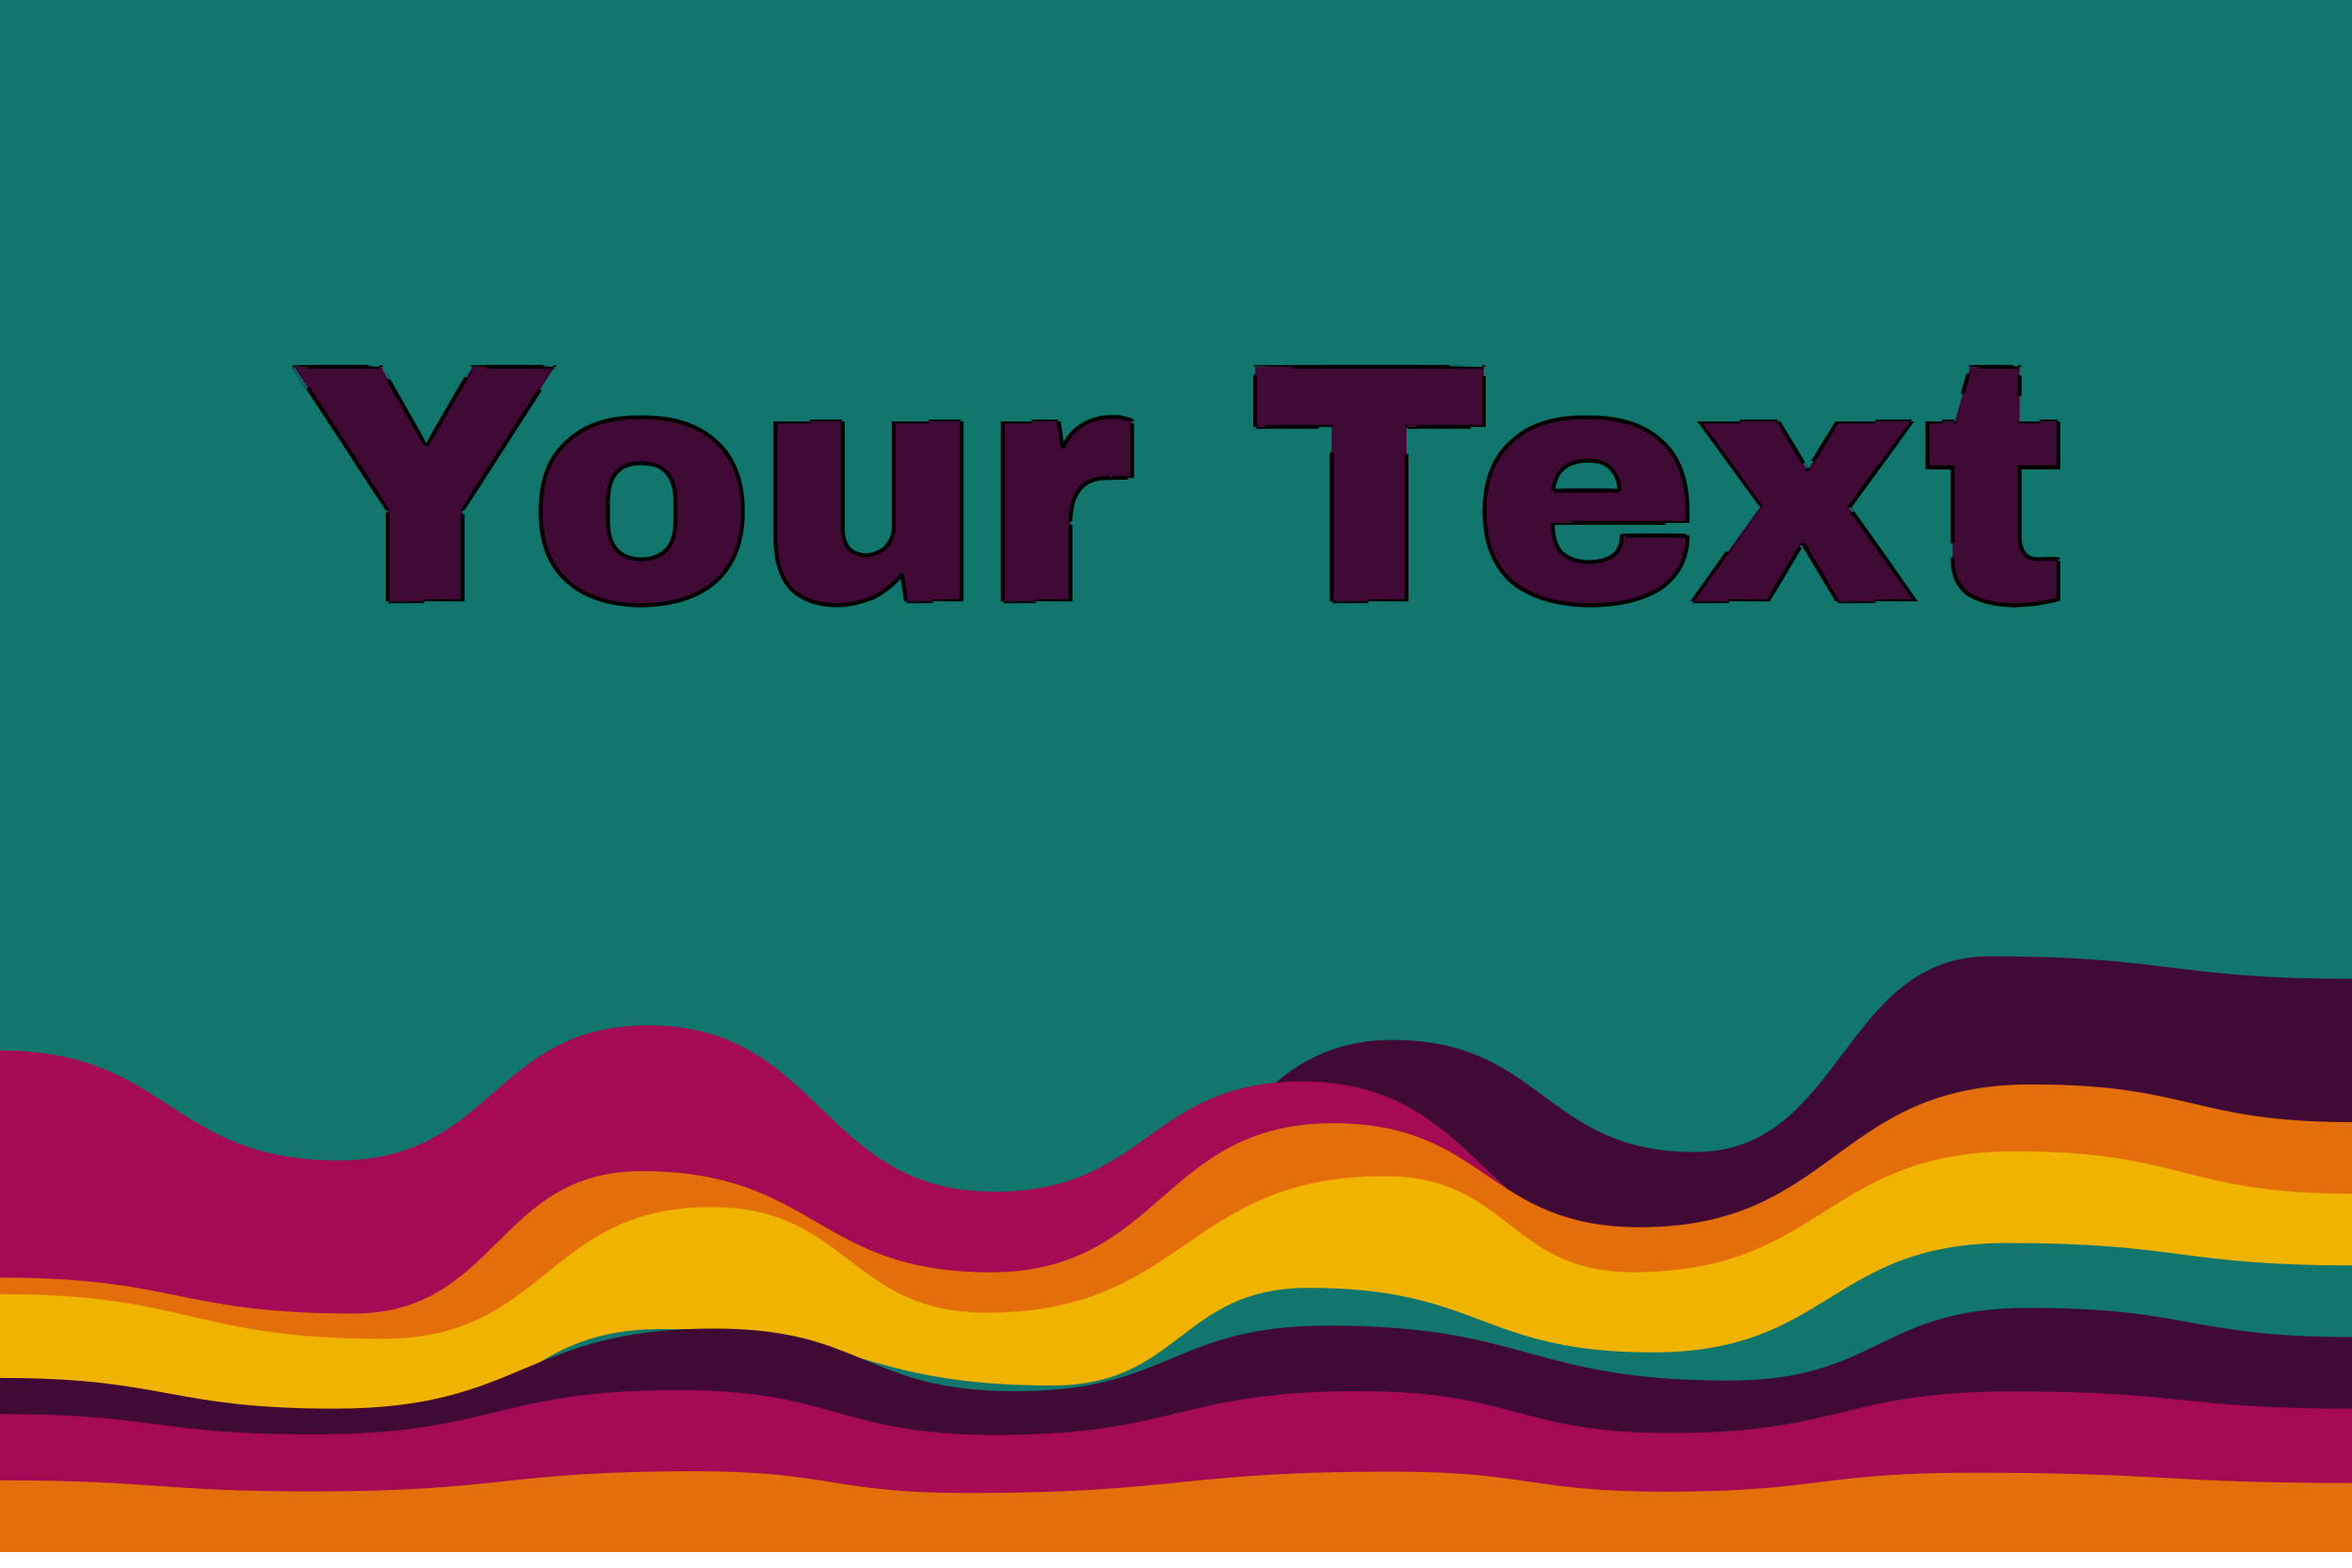 <svg xmlns="http://www.w3.org/2000/svg" version="1.1" xmlns:xlink="http://www.w3.org/1999/xlink" width="100%" height="100%" id="svgWorkerArea" viewBox="0 0 600 400" xmlns:artdraw="https://artdraw.muisca.co" style="background: white;"><defs id="defsdoc"><pattern id="patternBool" x="0" y="0" width="10" height="10" patternUnits="userSpaceOnUse" patternTransform="rotate(35)"><circle cx="5" cy="5" r="4" style="stroke: none;fill: #ff000070;"></circle></pattern><filter id="filter-path-890523274" x="-100%" y="-100%" width="300%" height="300%" class="preview"><feGaussianBlur mod="m1" in="SourceAlpha" stdDeviation="4" result="desenfoque"></feGaussianBlur><feOffset in="desenfoque" mod="m2" dx="0" dy="-4" result="sombra"></feOffset><feMerge><feMergeNode in="sombra"></feMergeNode><feMergeNode in="SourceGraphic"></feMergeNode></feMerge></filter><filter id="filter-path-755184947" x="-100%" y="-100%" width="300%" height="300%" class="preview"><feGaussianBlur mod="m1" in="SourceAlpha" stdDeviation="4" result="desenfoque"></feGaussianBlur><feOffset in="desenfoque" mod="m2" dx="0" dy="-4" result="sombra"></feOffset><feMerge><feMergeNode in="sombra"></feMergeNode><feMergeNode in="SourceGraphic"></feMergeNode></feMerge></filter><filter id="filter-path-23416826" x="-100%" y="-100%" width="300%" height="300%" class="preview"><feGaussianBlur mod="m1" in="SourceAlpha" stdDeviation="4" result="desenfoque"></feGaussianBlur><feOffset in="desenfoque" mod="m2" dx="0" dy="-4" result="sombra"></feOffset><feMerge><feMergeNode in="sombra"></feMergeNode><feMergeNode in="SourceGraphic"></feMergeNode></feMerge></filter><filter id="filter-path-61577555" x="-100%" y="-100%" width="300%" height="300%" class="preview"><feGaussianBlur mod="m1" in="SourceAlpha" stdDeviation="4" result="desenfoque"></feGaussianBlur><feOffset in="desenfoque" mod="m2" dx="0" dy="-4" result="sombra"></feOffset><feMerge><feMergeNode in="sombra"></feMergeNode><feMergeNode in="SourceGraphic"></feMergeNode></feMerge></filter><filter id="filter-path-923172637" x="-100%" y="-100%" width="300%" height="300%" class="preview"><feGaussianBlur mod="m1" in="SourceAlpha" stdDeviation="4" result="desenfoque"></feGaussianBlur><feOffset in="desenfoque" mod="m2" dx="0" dy="-4" result="sombra"></feOffset><feMerge><feMergeNode in="sombra"></feMergeNode><feMergeNode in="SourceGraphic"></feMergeNode></feMerge></filter><filter id="filter-path-924648829" x="-100%" y="-100%" width="300%" height="300%" class="preview"><feGaussianBlur mod="m1" in="SourceAlpha" stdDeviation="4" result="desenfoque"></feGaussianBlur><feOffset in="desenfoque" mod="m2" dx="0" dy="-4" result="sombra"></feOffset><feMerge><feMergeNode in="sombra"></feMergeNode><feMergeNode in="SourceGraphic"></feMergeNode></feMerge></filter><filter id="filter-path-4178343" x="-100%" y="-100%" width="300%" height="300%" class="preview"><feGaussianBlur mod="m1" in="SourceAlpha" stdDeviation="4" result="desenfoque"></feGaussianBlur><feOffset in="desenfoque" mod="m2" dx="0" dy="-4" result="sombra"></feOffset><feMerge><feMergeNode in="sombra"></feMergeNode><feMergeNode in="SourceGraphic"></feMergeNode></feMerge></filter><filter id="filter-path-718871860" x="-100%" y="-100%" width="300%" height="300%" class="preview"><feGaussianBlur mod="m1" in="SourceAlpha" stdDeviation="4" result="desenfoque"></feGaussianBlur><feOffset in="desenfoque" mod="m2" dx="0" dy="-4" result="sombra"></feOffset><feMerge><feMergeNode in="sombra"></feMergeNode><feMergeNode in="SourceGraphic"></feMergeNode></feMerge></filter><filter id="filter-path-821404823" x="-100%" y="-100%" width="300%" height="300%" class="preview"><feGaussianBlur mod="m1" in="SourceAlpha" stdDeviation="4" result="desenfoque"></feGaussianBlur><feOffset in="desenfoque" mod="m2" dx="0" dy="-4" result="sombra"></feOffset><feMerge><feMergeNode in="sombra"></feMergeNode><feMergeNode in="SourceGraphic"></feMergeNode></feMerge></filter><filter id="filter-text-388387111" x="-100%" y="-100%" width="300%" height="300%"><feMorphology operator="erode" mod="m0" radius="1" in="SourceAlpha" result="alpha-erode"></feMorphology><feConvolveMatrix order="3,3" divisor="1" kernelMatrix="0 1 0 1 1 1 0 1 0" in="alpha-erode" result="alpha-round"></feConvolveMatrix><feMorphology operator="dilate" mod="m1" radius="3.5" in="alpha-round" result="dilate-shadow"></feMorphology><feGaussianBlur in="dilate-shadow" mod="m2" stdDeviation="1.5" result="shadow"></feGaussianBlur><feFlood mod="m3" flood-color="#ffffff" result="flood-sticker"></feFlood><feComposite operator="in" in="flood-sticker" in2="alpha-round" result="comp-sticker"></feComposite><feMorphology operator="dilate" mod="m4" radius="3" in="comp-sticker" result="morph-sticker"></feMorphology><feConvolveMatrix order="3,3" divisor="1" kernelMatrix="0 1 0 1 1 1 0 1 0" in="morph-sticker" result="sticker"></feConvolveMatrix><feMerge><feMergeNode in="shadow"></feMergeNode><feMergeNode in="sticker"></feMergeNode><feMergeNode in="SourceGraphic"></feMergeNode></feMerge></filter></defs><g id="waves-242355851" class="cosito preview"><path id="path-890523274" fill="#11766d" fill-opacity="1" stroke="#000000" stroke-opacity="1" stroke-width="0" class="grouped" d="M0,-294.034 C0,-294.034,0,-694.021,0,-694.034 C0,-694.021,600,-694.021,600,-694.034 C600,-694.021,600,-294.034,600,-294.034 C600,-294.034,0,-294.034,0,-294.034" transform="matrix(1,0,0,1,0,694.034)" filter="url(#filter-path-890523274)"></path><path id="path-755184947" fill="#410936" fill-opacity="1" stroke="#000000" stroke-opacity="1" stroke-width="0" class="grouped" d="M0,-294.034 C0,-294.034,0,-355.056,0,-355.048 C48.4,-355.056,48.4,-346.975,96.8,-346.974 C135.15,-346.975,135.15,-400.027,173.5,-399.991 C219.5,-400.027,219.5,-370.302,265.5,-370.285 C310.3,-370.302,310.3,-424.706,355.1,-424.695 C393.75,-424.706,393.75,-396.115,432.4,-396.082 C470,-396.115,470,-446.022,507.6,-446.034 C553.8,-446.022,553.8,-440.282,600,-440.282 C600,-440.282,600,-294.034,600,-294.034 C600,-294.034,0,-294.034,0,-294.034" transform="matrix(1,0,0,1,0,694.034)" filter="url(#filter-path-755184947)"></path><path id="path-23416826" fill="#a40b54" fill-opacity="1" stroke="#000000" stroke-opacity="1" stroke-width="0" class="grouped" d="M0,-294.034 C0,-294.034,0,-422.001,0,-422.001 C43.15,-422.001,43.15,-393.958,86.3,-393.948 C125.85,-393.958,125.85,-428.435,165.4,-428.414 C209.45,-428.435,209.45,-385.987,253.5,-385.965 C292.9,-385.987,292.9,-414.103,332.3,-414.092 C379.35,-414.103,379.35,-368.913,426.4,-368.884 C470,-368.913,470,-404.414,513.6,-404.38 C556.8,-404.414,556.8,-376.444,600,-376.437 C600,-376.444,600,-294.034,600,-294.034 C600,-294.034,0,-294.034,0,-294.034" transform="matrix(1,0,0,1,0,694.034)" filter="url(#filter-path-23416826)"></path><path id="path-61577555" fill="#e46f0a" fill-opacity="1" stroke="#000000" stroke-opacity="1" stroke-width="0" class="grouped" d="M0,-294.034 C0,-294.034,0,-364.05,0,-364.05 C45.1,-364.05,45.1,-354.909,90.2,-354.878 C126.9,-354.909,126.9,-391.215,163.6,-391.212 C208.1,-391.215,208.1,-365.403,252.6,-365.398 C296.35,-365.403,296.35,-403.464,340.1,-403.431 C379.2,-403.464,379.2,-376.92,418.3,-376.903 C468.2,-376.92,468.2,-413.372,518.1,-413.337 C559.05,-413.372,559.05,-403.72,600,-403.72 C600,-403.72,600,-294.034,600,-294.034 C600,-294.034,0,-294.034,0,-294.034" transform="matrix(1,0,0,1,0,694.034)" filter="url(#filter-path-61577555)"></path><path id="path-923172637" fill="#f0b300" fill-opacity="1" stroke="#000000" stroke-opacity="1" stroke-width="0" class="grouped" d="M0,-294.034 C0,-294.034,0,-359.845,0,-359.823 C48.85,-359.845,48.85,-348.438,97.7,-348.42 C139.5,-348.438,139.5,-382.075,181.3,-382.043 C216.5,-382.075,216.5,-355.129,251.7,-355.105 C302.5,-355.129,302.5,-389.972,353.3,-389.936 C384.9,-389.972,384.9,-365.439,416.5,-365.433 C465.35,-365.439,465.35,-396.261,514.2,-396.258 C557.1,-396.261,557.1,-385.439,600,-385.439 C600,-385.439,600,-294.034,600,-294.034 C600,-294.034,0,-294.034,0,-294.034" transform="matrix(1,0,0,1,0,694.034)" filter="url(#filter-path-923172637)"></path><path id="path-924648829" fill="#11766d" fill-opacity="1" stroke="#000000" stroke-opacity="1" stroke-width="0" class="grouped" d="M0,-294.034 C0,-294.034,0,-329.791,0,-329.755 C45.7,-329.791,45.7,-323.612,91.4,-323.607 C130.05,-323.612,130.05,-350.924,168.7,-350.913 C218.6,-350.924,218.6,-336.519,268.5,-336.514 C301.15,-336.519,301.15,-361.454,333.8,-361.426 C377.7,-361.454,377.7,-344.965,421.6,-344.963 C466.85,-344.965,466.85,-372.898,512.1,-372.871 C556.05,-372.898,556.05,-367.158,600,-367.158 C600,-367.158,600,-294.034,600,-294.034 C600,-294.034,0,-294.034,0,-294.034" transform="matrix(1,0,0,1,0,694.034)" filter="url(#filter-path-924648829)"></path><path id="path-4178343" fill="#410936" fill-opacity="1" stroke="#000000" stroke-opacity="1" stroke-width="0" class="grouped" d="M0,-294.034 C0,-294.034,0,-338.457,0,-338.449 C42.7,-338.457,42.7,-330.632,85.4,-330.61 C133.8,-330.632,133.8,-351.07,182.2,-351.049 C220.55,-351.07,220.55,-335.056,258.9,-335.052 C298.9,-335.056,298.9,-351.802,338.9,-351.799 C390,-351.802,390,-337.798,441.1,-337.78 C479.3,-337.798,479.3,-356.335,517.5,-356.329 C558.75,-356.335,558.75,-348.877,600,-348.877 C600,-348.877,600,-294.034,600,-294.034 C600,-294.034,0,-294.034,0,-294.034" transform="matrix(1,0,0,1,0,694.034)" filter="url(#filter-path-4178343)"></path><path id="path-718871860" fill="#a40b54" fill-opacity="1" stroke="#000000" stroke-opacity="1" stroke-width="0" class="grouped" d="M0,-294.034 C0,-294.034,0,-329.243,0,-329.236 C39.85,-329.243,39.85,-324.051,79.7,-324.042 C126.3,-324.051,126.3,-335.349,172.9,-335.331 C213.5,-335.349,213.5,-323.905,254.1,-323.889 C300.4,-323.905,300.4,-335.093,346.7,-335.067 C386.55,-335.093,386.55,-324.417,426.4,-324.389 C470,-324.417,470,-335.02,513.6,-335.007 C556.8,-335.02,556.8,-330.596,600,-330.596 C600,-330.596,600,-294.034,600,-294.034 C600,-294.034,0,-294.034,0,-294.034" transform="matrix(1,0,0,1,0,694.034)" filter="url(#filter-path-718871860)"></path><path id="path-821404823" fill="#e46f0a" fill-opacity="1" stroke="#000000" stroke-opacity="1" stroke-width="0" class="grouped" d="M0,-294.034 C0,-294.034,0,-312.315,0,-312.315 C40,-312.315,40,-309.499,80,-309.482 C128.55,-309.499,128.55,-314.655,177.1,-314.637 C212,-314.655,212,-309.097,246.9,-309.073 C301,-309.097,301,-314.545,355.1,-314.545 C390,-314.545,390,-309.426,424.9,-309.42 C464.15,-309.426,464.15,-314.289,503.4,-314.267 C551.7,-314.289,551.7,-311.657,600,-311.635 C600,-311.657,600,-294.034,600,-294.034 C600,-294.034,0,-294.034,0,-294.034" transform="matrix(1,0,0,1,0,694.034)" filter="url(#filter-path-821404823)"></path></g><g id="text-388387111" class="cosito" filter="url(#filter-text-388387111)"><path id="letter-408593489" fill="rgb(65,9,54)" fill-opacity="1" stroke="#000000" stroke-width="1" d="M118 130.22C118 130.072 118 153.372 118 153.419 118 153.372 98.9 153.372 98.9 153.419 98.9 153.372 98.9 130.072 98.9 130.22 98.9 130.072 75 93.572 75 93.639 75 93.572 97.2 93.572 97.2 93.639 97.2 93.572 108.5 113.372 108.5 113.537 108.5 113.372 109 113.372 109 113.537 109 113.372 120.5 93.572 120.5 93.639 120.5 93.572 141.5 93.572 141.5 93.639 141.5 93.572 118 130.072 118 130.22 118 130.072 118 130.072 118 130.22" vector-effect="none"></path><path id="letter-98264583" fill="rgb(65,9,54)" fill-opacity="1" stroke="#000000" stroke-width="1" d="M163.5 106.499C171.6 106.372 178 108.372 182.6 112.625 187.1 116.572 189.5 122.572 189.5 130.48 189.5 130.372 189.5 130.372 189.5 130.48 189.5 138.372 187.1 144.272 182.6 148.336 178 152.372 171.6 154.372 163.5 154.462 163.5 154.372 163.5 154.372 163.5 154.462 155.5 154.372 149.3 152.372 144.8 148.38 140.1 144.272 137.9 138.372 137.9 130.48 137.9 130.372 137.9 130.372 137.9 130.48 137.9 122.572 140.1 116.572 144.8 112.581 149.3 108.372 155.5 106.372 163.5 106.499 163.5 106.372 163.5 106.372 163.5 106.499 163.5 106.372 163.5 106.372 163.5 106.499M163.5 118.229C158 118.072 155.1 121.372 155.1 128.048 155.1 127.872 155.1 127.872 155.1 128.048 155.1 127.872 155.1 132.872 155.1 133 155.1 139.372 158 142.572 163.5 142.732 163.5 142.572 163.5 142.572 163.5 142.732 169.3 142.572 172.3 139.372 172.3 133 172.3 132.872 172.3 132.872 172.3 133 172.3 132.872 172.3 127.872 172.3 128.048 172.3 121.372 169.3 118.072 163.5 118.229 163.5 118.072 163.5 118.072 163.5 118.229 163.5 118.072 163.5 118.072 163.5 118.229" vector-effect="none"></path><path id="letter-786133017" fill="rgb(65,9,54)" fill-opacity="1" stroke="#000000" stroke-width="1" d="M245.3 153.419C245.3 153.372 231.1 153.372 231.1 153.419 231.1 153.372 230.1 146.372 230.1 146.468 228.3 148.872 225.8 150.872 223 152.333 220 153.572 217 154.372 213.6 154.462 213.6 154.372 213.6 154.372 213.6 154.462 208.3 154.372 204.3 152.872 201.6 150.03 199.1 147.072 197.8 142.772 197.8 137.258 197.8 137.072 197.8 137.072 197.8 137.258 197.8 137.072 197.8 107.572 197.8 107.542 197.8 107.572 215 107.572 215 107.542 215 107.572 215 135.072 215 135.172 215 137.072 215.5 138.572 216.5 139.908 217.6 141.072 219 141.572 220.8 141.689 220.8 141.572 220.8 141.572 220.8 141.689 223 141.572 224.6 140.872 226 139.604 227.3 138.072 228 136.372 228 134.477 228 134.372 228 134.372 228 134.477 228 134.372 228 107.572 228 107.542 228 107.572 245.3 107.572 245.3 107.542 245.3 107.572 245.3 153.372 245.3 153.419 245.3 153.372 245.3 153.372 245.3 153.419" vector-effect="none"></path><path id="letter-906631972" fill="rgb(65,9,54)" fill-opacity="1" stroke="#000000" stroke-width="1" d="M283.8 106.412C285.1 106.372 286.1 106.372 287.3 106.89 288.3 107.072 288.8 107.272 288.8 107.455 288.8 107.272 288.8 107.272 288.8 107.455 288.8 107.272 288.8 121.872 288.8 121.965 288.8 121.872 283.3 121.872 283.3 121.965 279.6 121.872 277.1 122.772 275.5 124.746 274 126.572 273.1 129.272 273.1 133 273.1 132.872 273.1 132.872 273.1 133 273.1 132.872 273.1 153.372 273.1 153.419 273.1 153.372 255.8 153.372 255.8 153.419 255.8 153.372 255.8 107.572 255.8 107.542 255.8 107.572 270.1 107.572 270.1 107.542 270.1 107.572 271.1 114.572 271.1 114.493 272.1 111.872 273.8 109.772 276.1 108.454 278.3 107.072 280.8 106.372 283.8 106.412 283.8 106.372 283.8 106.372 283.8 106.412 283.8 106.372 283.8 106.372 283.8 106.412" vector-effect="none"></path><path id="letter-746251941" fill="rgb(65,9,54)" fill-opacity="1" stroke="#000000" stroke-width="1" d="M378.5 108.932C378.5 108.872 358.8 108.872 358.8 108.932 358.8 108.872 358.8 153.372 358.8 153.419 358.8 153.372 339.7 153.372 339.7 153.419 339.7 153.372 339.7 108.872 339.7 108.932 339.7 108.872 320.2 108.872 320.2 108.932 320.2 108.872 320.2 93.572 320.2 93.639 320.2 93.572 378.5 93.572 378.5 93.639 378.5 93.572 378.5 108.872 378.5 108.932 378.5 108.872 378.5 108.872 378.5 108.932" vector-effect="none"></path><path id="letter-708525462" fill="rgb(65,9,54)" fill-opacity="1" stroke="#000000" stroke-width="1" d="M404.6 106.499C413 106.372 419.3 108.372 423.7 112.407 428.2 116.272 430.5 122.372 430.5 130.48 430.5 130.372 430.5 130.372 430.5 130.48 430.5 130.372 430.5 133.372 430.5 133.435 430.5 133.372 396.1 133.372 396.1 133.435 396.1 136.572 396.7 139.072 398.2 140.907 399.7 142.372 402.1 143.372 405.2 143.427 405.2 143.372 405.2 143.372 405.2 143.427 408.2 143.372 410.2 142.772 411.7 141.602 413.1 140.372 413.7 138.772 413.7 136.736 413.7 136.572 413.7 136.572 413.7 136.736 413.7 136.572 430.5 136.572 430.5 136.736 430.5 142.272 428.3 146.572 424.1 149.77 419.8 152.772 413.7 154.372 405.7 154.462 405.7 154.372 405.7 154.372 405.7 154.462 397.1 154.372 390.6 152.372 385.7 148.51 381.1 144.372 378.7 138.372 378.7 130.48 378.7 130.372 378.7 130.372 378.7 130.48 378.7 122.572 381.1 116.572 385.7 112.581 390.2 108.372 396.6 106.372 404.6 106.499 404.6 106.372 404.6 106.372 404.6 106.499 404.6 106.372 404.6 106.372 404.6 106.499M405.2 117.534C399.8 117.572 396.7 120.072 396.2 125.267 396.2 125.072 396.2 125.072 396.2 125.267 396.2 125.072 413.1 125.072 413.1 125.267 413.1 122.772 412.3 121.072 411 119.619 409.6 118.072 407.7 117.572 405.2 117.534 405.2 117.572 405.2 117.572 405.2 117.534 405.2 117.572 405.2 117.572 405.2 117.534" vector-effect="none"></path><path id="letter-888926376" fill="rgb(65,9,54)" fill-opacity="1" stroke="#000000" stroke-width="1" d="M471.7 129.525C471.7 129.372 488.7 153.372 488.7 153.419 488.7 153.372 468.7 153.372 468.7 153.419 468.7 153.372 460.1 138.872 460.1 138.995 460.1 138.872 459.6 138.872 459.6 138.995 459.6 138.872 451 153.372 451 153.419 451 153.372 431.7 153.372 431.7 153.419 431.7 153.372 449.2 129.072 449.2 129.09 449.2 129.072 433.5 107.572 433.5 107.542 433.5 107.572 453.7 107.572 453.7 107.542 453.7 107.572 461 119.772 461 119.706 461 119.772 461.3 119.772 461.3 119.706 461.3 119.772 468.7 107.572 468.7 107.542 468.7 107.572 487.8 107.572 487.8 107.542 487.8 107.572 471.7 129.372 471.7 129.525 471.7 129.372 471.7 129.372 471.7 129.525" vector-effect="none"></path><path id="letter-718486533" fill="rgb(65,9,54)" fill-opacity="1" stroke="#000000" stroke-width="1" d="M515.2 107.542C515.2 107.572 525.1 107.572 525.1 107.542 525.1 107.572 525.1 119.272 525.1 119.272 525.1 119.272 515.2 119.272 515.2 119.272 515.2 119.272 515.2 136.572 515.2 136.736 515.2 138.872 515.7 140.372 516.5 141.298 517.1 142.272 518.3 142.572 520.2 142.732 520.2 142.572 520.2 142.572 520.2 142.732 520.2 142.572 525.1 142.572 525.1 142.732 525.1 142.572 525.1 152.772 525.1 152.898 523.7 153.372 521.8 153.572 519.7 154.027 517.5 154.272 515.6 154.372 514 154.462 514 154.372 514 154.372 514 154.462 508.8 154.372 505 153.372 502.2 151.681 499.3 149.572 498.1 146.572 498.1 142.21 498.1 142.272 498.1 142.272 498.1 142.21 498.1 142.272 498.1 119.272 498.1 119.272 498.1 119.272 491.7 119.272 491.7 119.272 491.7 119.272 491.7 107.572 491.7 107.542 491.7 107.572 498.7 107.572 498.7 107.542 498.7 107.572 502.6 93.572 502.6 93.639 502.6 93.572 515.2 93.572 515.2 93.639 515.2 93.572 515.2 107.572 515.2 107.542 515.2 107.572 515.2 107.572 515.2 107.542" vector-effect="none"></path></g></svg>